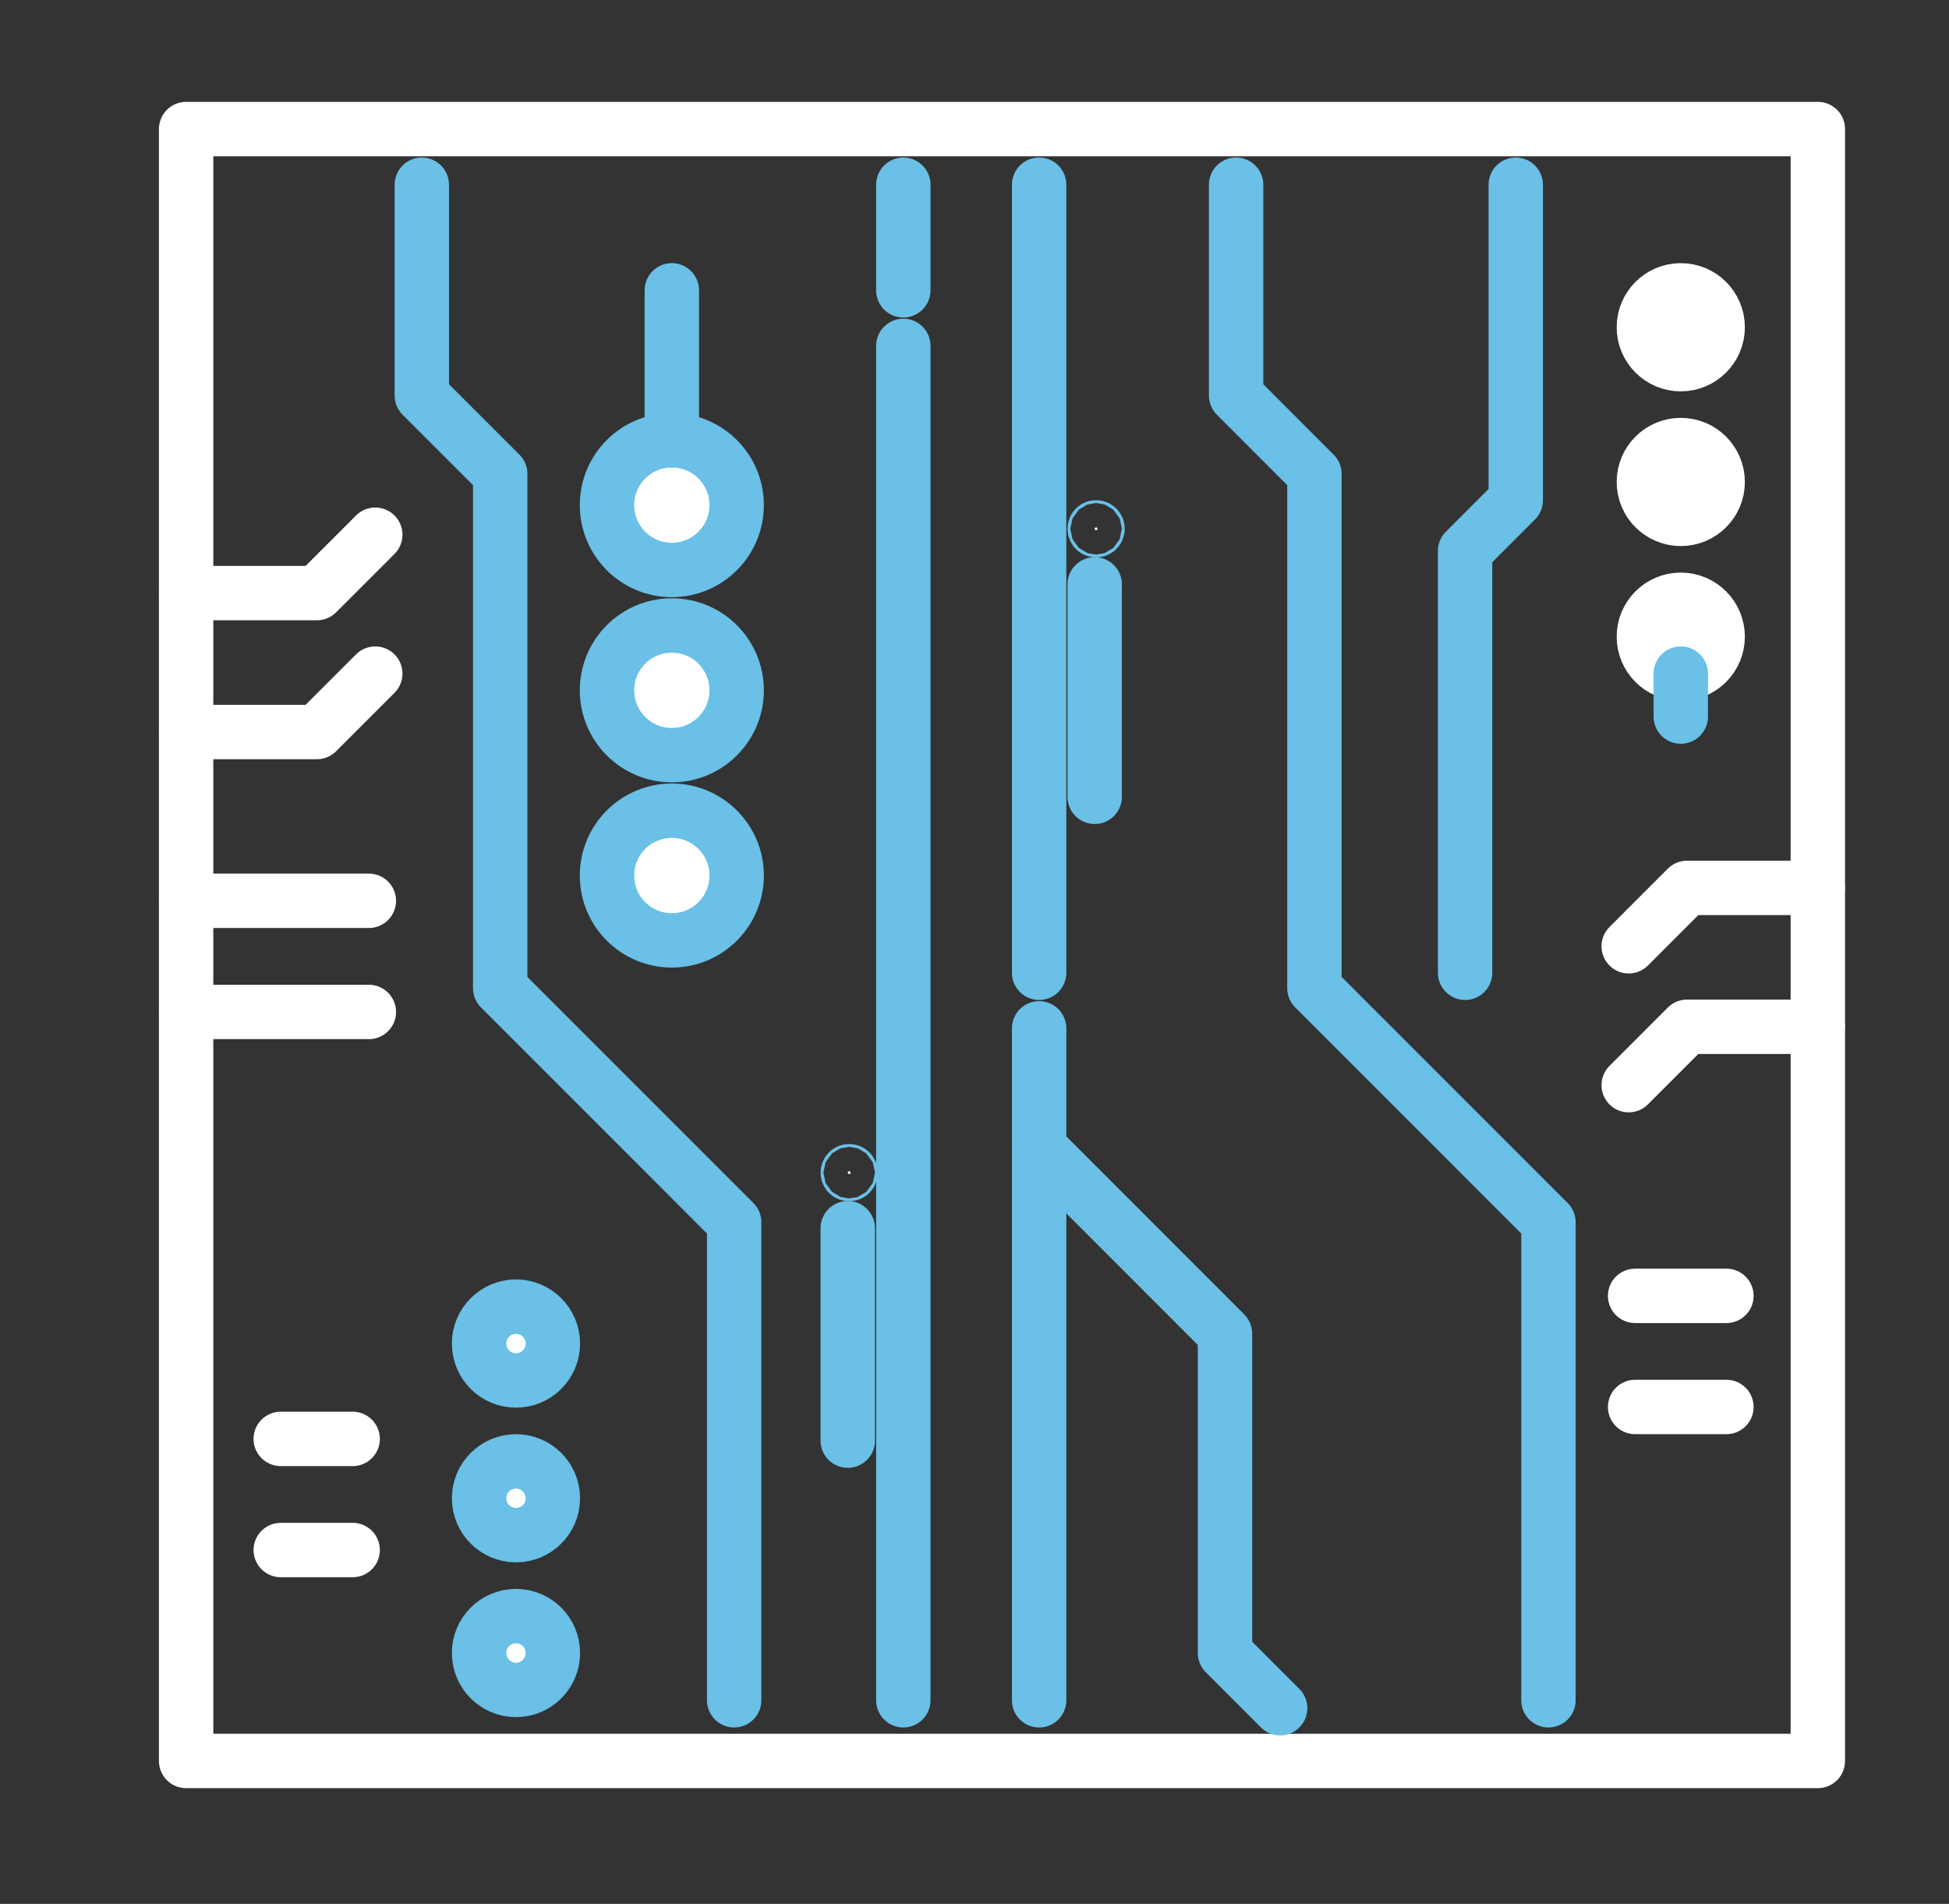 <?xml version="1.0" encoding="iso-8859-1"?>
<!-- Generator: Adobe Illustrator 16.0.0, SVG Export Plug-In . SVG Version: 6.00 Build 0)  -->
<!DOCTYPE svg PUBLIC "-//W3C//DTD SVG 1.1//EN" "http://www.w3.org/Graphics/SVG/1.1/DTD/svg11.dtd">
<svg version="1.1" id="&#x5716;&#x5C64;_1" xmlns="http://www.w3.org/2000/svg" xmlns:xlink="http://www.w3.org/1999/xlink" x="0px"
	 y="0px" width="71.667px" height="70px" viewBox="0 0 71.667 70" style="enable-background:new 0 0 71.667 70;"
	 xml:space="preserve">
<rect x="0" y="0" width="71.667" height="70" fill="#333333" stroke="none"/>
<rect x="6.844" y="4.745" style="fill:none;stroke:#FFFFFF;stroke-width:2;stroke-linecap:round;stroke-linejoin:round;stroke-miterlimit:10;" width="60" height="60"/>
<circle style="fill:#FFFFFF;stroke:#6AC0E6;stroke-width:2;stroke-linecap:round;stroke-linejoin:round;stroke-miterlimit:10;" cx="24.704" cy="25.381" r="2.384"/>
<circle style="fill:#FFFFFF;stroke:#6AC0E6;stroke-width:2;stroke-linecap:round;stroke-linejoin:round;stroke-miterlimit:10;" cx="24.704" cy="32.191" r="2.384"/>
<circle style="fill:#FFFFFF;stroke:#6AC0E6;stroke-width:2;stroke-linecap:round;stroke-linejoin:round;stroke-miterlimit:10;" cx="24.704" cy="18.572" r="2.384"/>
<g>
	
		<circle style="fill:#FFFFFF;stroke:#FFFFFF;stroke-width:2;stroke-linecap:round;stroke-linejoin:round;stroke-miterlimit:10;" cx="61.804" cy="23.409" r="1.357"/>
	
		<circle style="fill:#FFFFFF;stroke:#FFFFFF;stroke-width:2;stroke-linecap:round;stroke-linejoin:round;stroke-miterlimit:10;" cx="61.804" cy="17.72" r="1.357"/>
	
		<circle style="fill:#FFFFFF;stroke:#FFFFFF;stroke-width:2;stroke-linecap:round;stroke-linejoin:round;stroke-miterlimit:10;" cx="61.804" cy="12.032" r="1.357"/>
</g>
<g>
	
		<circle style="fill:#FFFFFF;stroke:#6AC0E6;stroke-width:2;stroke-linecap:round;stroke-linejoin:round;stroke-miterlimit:10;" cx="18.973" cy="60.776" r="1.357"/>
	
		<circle style="fill:#FFFFFF;stroke:#6AC0E6;stroke-width:2;stroke-linecap:round;stroke-linejoin:round;stroke-miterlimit:10;" cx="18.973" cy="55.087" r="1.356"/>
	
		<circle style="fill:#FFFFFF;stroke:#6AC0E6;stroke-width:2;stroke-linecap:round;stroke-linejoin:round;stroke-miterlimit:10;" cx="18.973" cy="49.398" r="1.357"/>
</g>
<polyline style="fill:none;stroke:#6AC0E6;stroke-width:2;stroke-linecap:round;stroke-linejoin:round;stroke-miterlimit:10;" points="
	15.511,6.792 15.511,14.542 18.393,17.423 18.393,36.333 26.996,44.938 26.996,62.514 "/>
<polyline style="fill:none;stroke:#6AC0E6;stroke-width:2;stroke-linecap:round;stroke-linejoin:round;stroke-miterlimit:10;" points="
	45.453,6.792 45.453,14.542 48.333,17.423 48.333,36.333 56.938,44.938 56.938,62.514 "/>
<line style="fill:#FFFFFF;stroke:#6AC0E6;stroke-width:2;stroke-linecap:round;stroke-linejoin:round;stroke-miterlimit:10;" x1="33.216" y1="12.717" x2="33.216" y2="62.514"/>
<line style="fill:#FFFFFF;stroke:#6AC0E6;stroke-width:2;stroke-linecap:round;stroke-linejoin:round;stroke-miterlimit:10;" x1="33.216" y1="6.792" x2="33.216" y2="10.674"/>
<line style="fill:#FFFFFF;stroke:#6AC0E6;stroke-width:2;stroke-linecap:round;stroke-linejoin:round;stroke-miterlimit:10;" x1="38.21" y1="37.809" x2="38.21" y2="62.514"/>
<line style="fill:#FFFFFF;stroke:#6AC0E6;stroke-width:2;stroke-linecap:round;stroke-linejoin:round;stroke-miterlimit:10;" x1="38.21" y1="6.792" x2="38.21" y2="35.766"/>
<g>
	
		<polyline style="fill:none;stroke:#FFFFFF;stroke-width:2;stroke-linecap:round;stroke-linejoin:round;stroke-miterlimit:10;" points="
		6.846,26.914 11.652,26.914 13.799,24.767 	"/>
	
		<polyline style="fill:none;stroke:#FFFFFF;stroke-width:2;stroke-linecap:round;stroke-linejoin:round;stroke-miterlimit:10;" points="
		6.846,21.806 11.652,21.806 13.799,19.66 	"/>
</g>
<g>
	
		<polyline style="fill:none;stroke:#FFFFFF;stroke-width:2;stroke-linecap:round;stroke-linejoin:round;stroke-miterlimit:10;" points="
		66.841,32.645 62.035,32.645 59.889,34.792 	"/>
	
		<polyline style="fill:none;stroke:#FFFFFF;stroke-width:2;stroke-linecap:round;stroke-linejoin:round;stroke-miterlimit:10;" points="
		66.841,37.751 62.035,37.751 59.889,39.898 	"/>
</g>
<g>
	
		<line style="fill:none;stroke:#FFFFFF;stroke-width:2;stroke-linecap:round;stroke-linejoin:round;stroke-miterlimit:10;" x1="6.846" y1="33.12" x2="13.563" y2="33.12"/>
	
		<line style="fill:none;stroke:#FFFFFF;stroke-width:2;stroke-linecap:round;stroke-linejoin:round;stroke-miterlimit:10;" x1="6.846" y1="37.206" x2="13.563" y2="37.206"/>
</g>
<g>
	
		<line style="fill:none;stroke:#FFFFFF;stroke-width:2;stroke-linecap:round;stroke-linejoin:round;stroke-miterlimit:10;" x1="10.323" y1="52.904" x2="12.968" y2="52.904"/>
	
		<line style="fill:none;stroke:#FFFFFF;stroke-width:2;stroke-linecap:round;stroke-linejoin:round;stroke-miterlimit:10;" x1="10.323" y1="56.99" x2="12.968" y2="56.99"/>
</g>
<g>
	
		<line style="fill:none;stroke:#FFFFFF;stroke-width:2;stroke-linecap:round;stroke-linejoin:round;stroke-miterlimit:10;" x1="60.125" y1="47.645" x2="63.482" y2="47.645"/>
	
		<line style="fill:none;stroke:#FFFFFF;stroke-width:2;stroke-linecap:round;stroke-linejoin:round;stroke-miterlimit:10;" x1="60.125" y1="51.73" x2="63.482" y2="51.73"/>
</g>
<g>
	
		<line style="fill:#FFFFFF;stroke:#6AC0E6;stroke-width:2;stroke-linecap:round;stroke-linejoin:round;stroke-miterlimit:10;" x1="40.253" y1="29.296" x2="40.253" y2="21.485"/>
	
		<circle style="fill:#FFFFFF;stroke:#6AC0E6;stroke-width:2;stroke-linecap:round;stroke-linejoin:round;stroke-miterlimit:10;" cx="40.305" cy="19.442" r="0.052"/>
</g>
<g>
	
		<line style="fill:#FFFFFF;stroke:#6AC0E6;stroke-width:2;stroke-linecap:round;stroke-linejoin:round;stroke-miterlimit:10;" x1="31.173" y1="52.968" x2="31.173" y2="45.157"/>
	
		<circle style="fill:#FFFFFF;stroke:#6AC0E6;stroke-width:2;stroke-linecap:round;stroke-linejoin:round;stroke-miterlimit:10;" cx="31.225" cy="43.114" r="0.052"/>
</g>
<polyline style="fill:none;stroke:#6AC0E6;stroke-width:2;stroke-linecap:round;stroke-linejoin:round;stroke-miterlimit:10;" points="
	38.21,42.198 45.044,49.033 45.044,60.775 47.073,62.805 "/>
<polyline style="fill:#FFFFFF;stroke:#6AC0E6;stroke-width:2;stroke-linecap:round;stroke-linejoin:round;stroke-miterlimit:10;" points="
	53.873,35.766 53.873,20.257 55.736,18.393 55.736,6.792 "/>
<line style="fill:#FFFFFF;stroke:#6AC0E6;stroke-width:2;stroke-linecap:round;stroke-linejoin:round;stroke-miterlimit:10;" x1="24.704" y1="16.188" x2="24.704" y2="10.674"/>
<line style="fill:#FFFFFF;stroke:#6AC0E6;stroke-width:2;stroke-linecap:round;stroke-linejoin:round;stroke-miterlimit:10;" x1="61.804" y1="24.767" x2="61.804" y2="26.346"/>
</svg>
